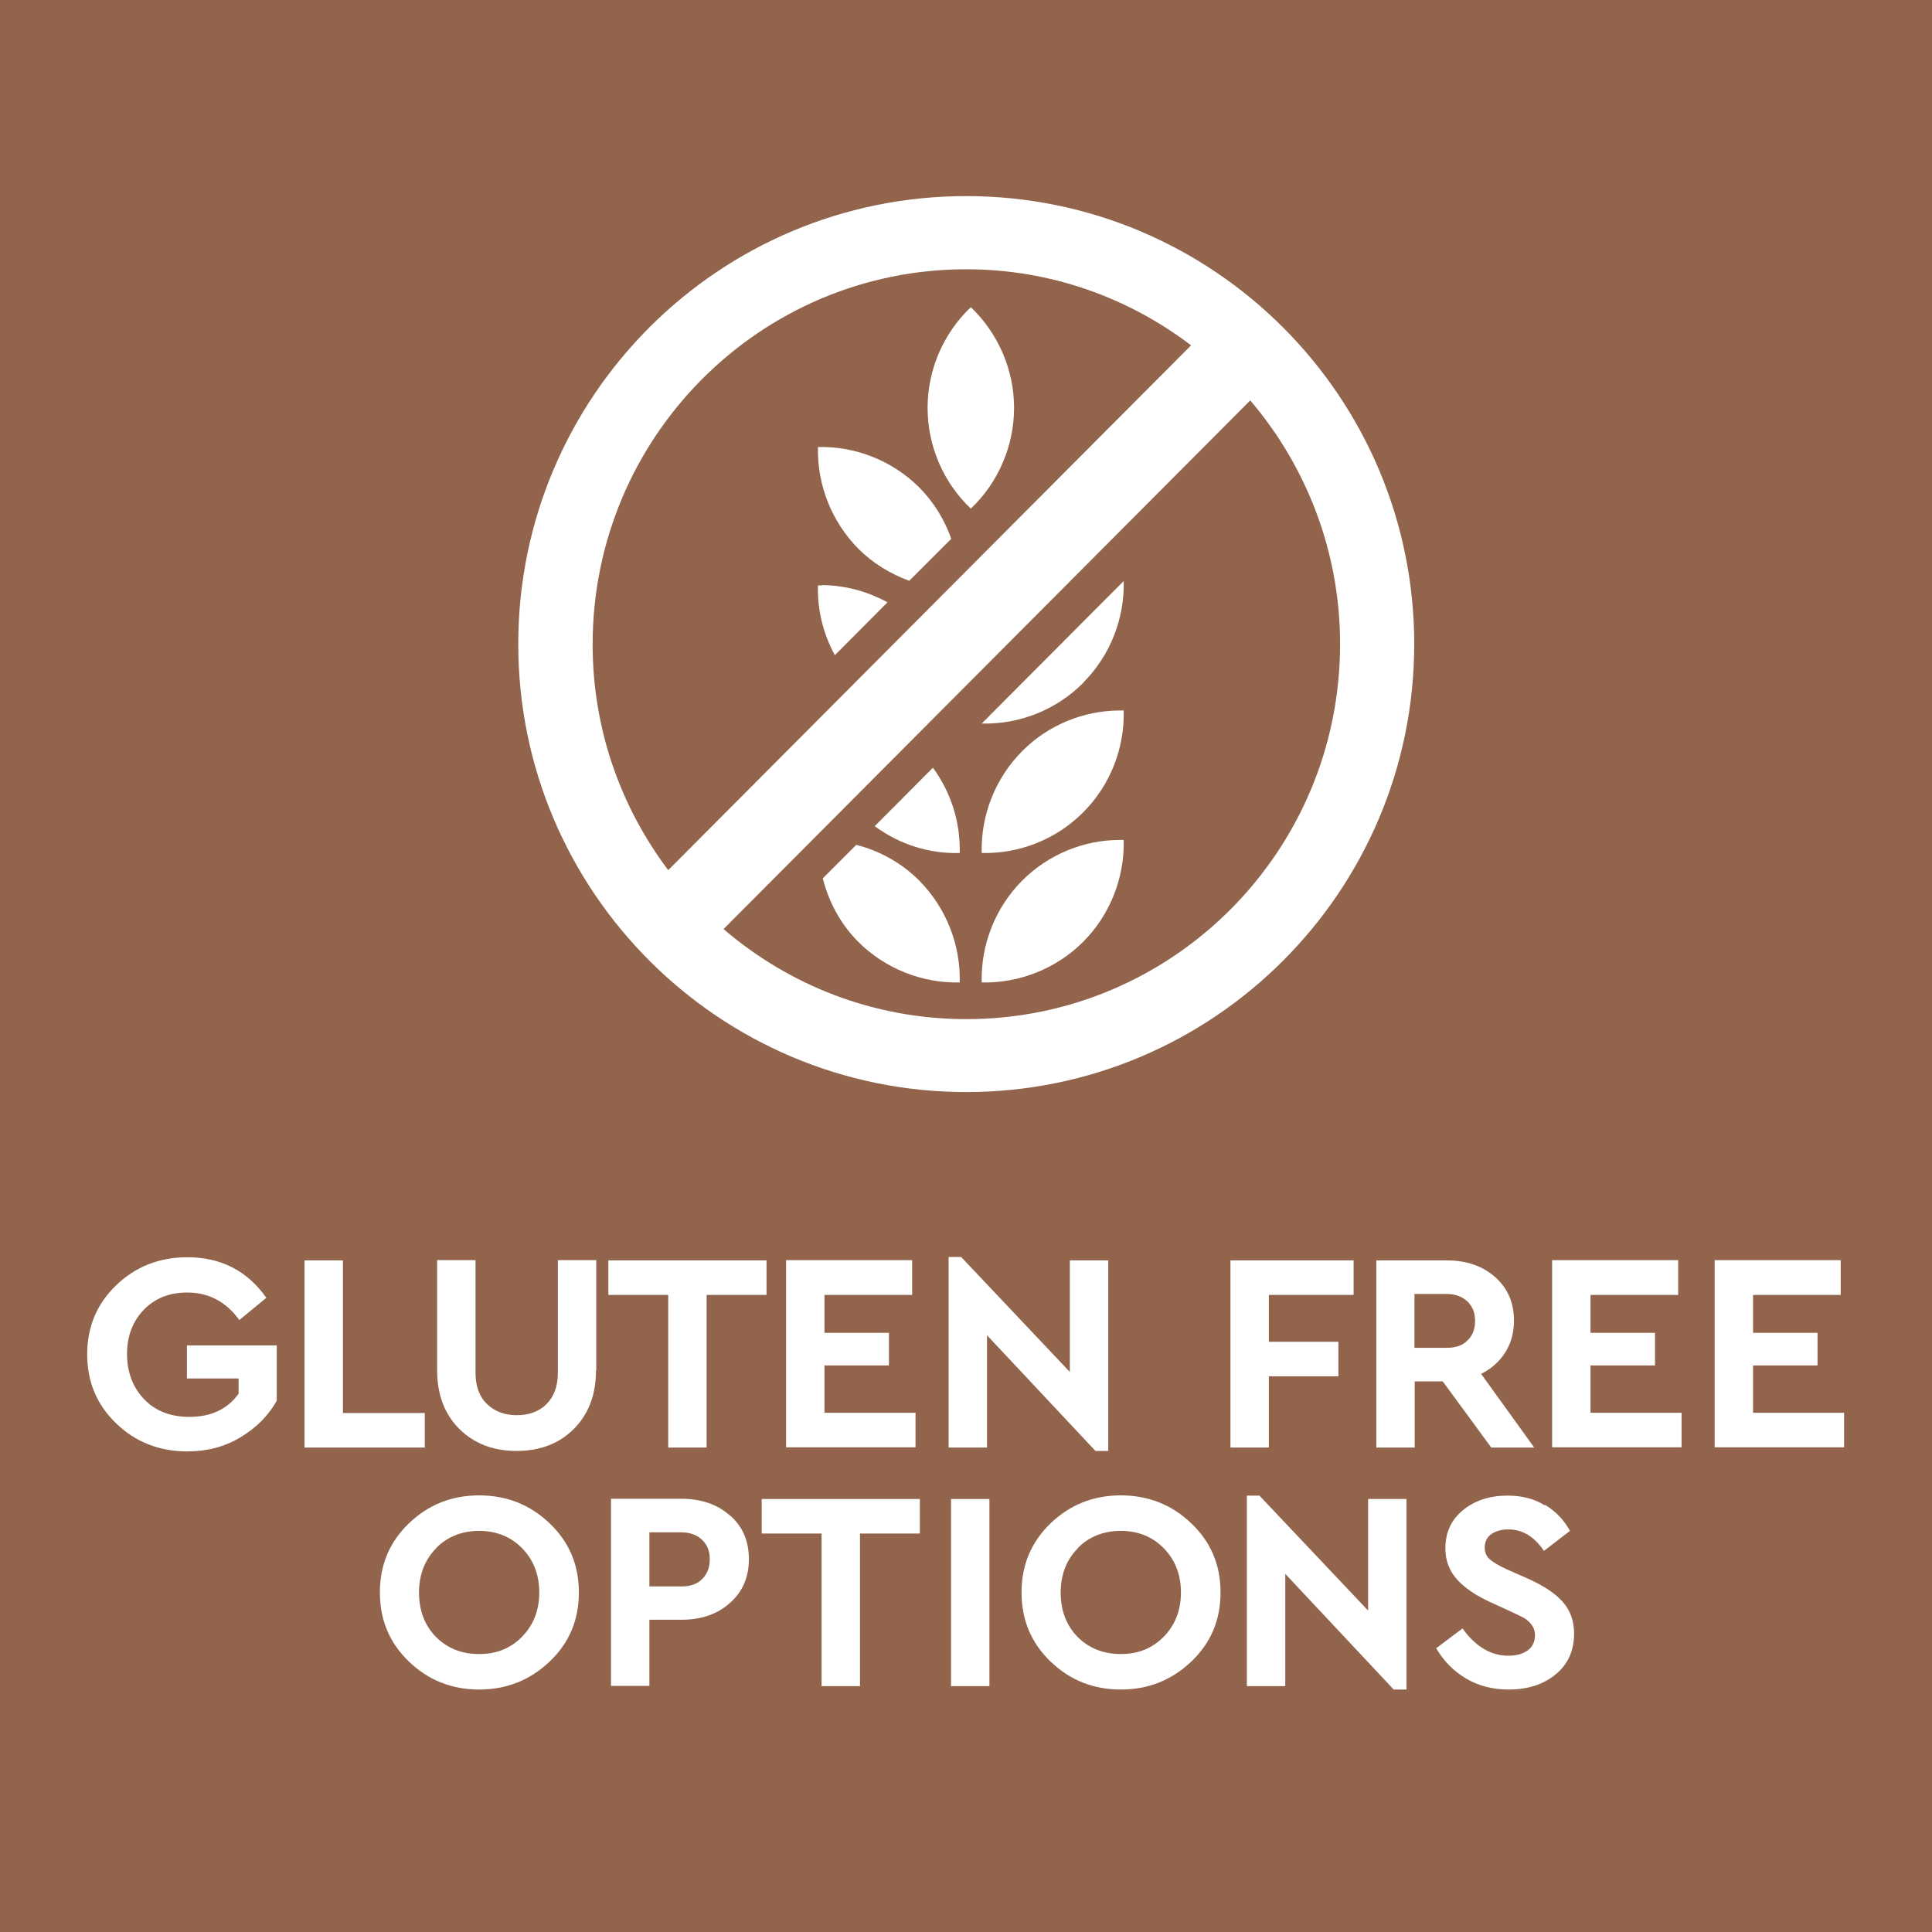 <?xml version="1.0" encoding="UTF-8"?><svg id="uuid-19797841-36ff-4146-9184-22f9e7bcde7c" xmlns="http://www.w3.org/2000/svg" viewBox="0 0 80 80"><defs><style>.uuid-7e01b67e-b2fe-45bf-8ab8-106924c8ea15{fill:#91644b;}.uuid-83a118af-3975-4045-88d8-d8f1f4ba1907{fill:#fff;}</style></defs><g id="uuid-9a2e2a88-b69f-4fb3-9557-516b186371d7"><rect class="uuid-7e01b67e-b2fe-45bf-8ab8-106924c8ea15" width="80" height="80"/><path class="uuid-83a118af-3975-4045-88d8-d8f1f4ba1907" d="M11.04,53.73l-1.13.93c-.55-.76-1.27-1.14-2.16-1.14-.74,0-1.34.24-1.8.72-.46.48-.69,1.09-.69,1.83s.24,1.38.71,1.87c.47.49,1.1.73,1.87.73.9,0,1.58-.32,2.04-.96v-.63h-2.14v-1.37h3.72v2.29c-.35.63-.86,1.13-1.51,1.52-.65.39-1.38.58-2.19.58-1.17,0-2.15-.39-2.95-1.16-.8-.77-1.2-1.72-1.2-2.86s.4-2.09,1.2-2.86c.8-.77,1.78-1.16,2.95-1.16,1.39,0,2.48.56,3.27,1.68Z"/><path class="uuid-83a118af-3975-4045-88d8-d8f1f4ba1907" d="M14.19,58.51h3.4v1.43h-4.98v-7.75h1.59v6.32Z"/><path class="uuid-83a118af-3975-4045-88d8-d8f1f4ba1907" d="M24.68,56.73c0,1.02-.31,1.83-.92,2.44-.61.61-1.4.91-2.37.91s-1.75-.3-2.37-.91c-.61-.61-.92-1.42-.92-2.44v-4.55h1.59v4.66c0,.56.16,1,.48,1.3.32.31.73.46,1.23.46s.92-.15,1.23-.46.47-.74.47-1.3v-4.66h1.59v4.55Z"/><path class="uuid-83a118af-3975-4045-88d8-d8f1f4ba1907" d="M31.75,53.62h-2.49v6.32h-1.59v-6.32h-2.48v-1.43h6.55v1.43Z"/><path class="uuid-83a118af-3975-4045-88d8-d8f1f4ba1907" d="M37.77,53.62h-3.63v1.57h2.67v1.35h-2.67v1.96h3.77v1.43h-5.36v-7.75h5.22v1.43Z"/><path class="uuid-83a118af-3975-4045-88d8-d8f1f4ba1907" d="M45.89,52.19v7.89h-.53l-4.49-4.79v4.65h-1.59v-7.89h.52l4.5,4.76v-4.62h1.59Z"/><path class="uuid-83a118af-3975-4045-88d8-d8f1f4ba1907" d="M56.05,53.62h-3.51v1.94h2.88v1.43h-2.88v2.95h-1.59v-7.75h5.1v1.43Z"/><path class="uuid-83a118af-3975-4045-88d8-d8f1f4ba1907" d="M61.75,59.94l-2.01-2.74h-1.16v2.74h-1.59v-7.75h2.91c.82,0,1.49.23,2.01.69.52.46.78,1.06.78,1.81,0,.49-.12.93-.36,1.31s-.58.68-1,.89l2.2,3.05h-1.79ZM58.58,55.81h1.33c.37,0,.66-.1.86-.31.21-.2.31-.47.31-.81s-.11-.6-.32-.8c-.21-.2-.5-.31-.86-.31h-1.33v2.22Z"/><path class="uuid-83a118af-3975-4045-88d8-d8f1f4ba1907" d="M69.49,53.62h-3.63v1.57h2.67v1.35h-2.67v1.96h3.77v1.43h-5.36v-7.75h5.22v1.43Z"/><path class="uuid-83a118af-3975-4045-88d8-d8f1f4ba1907" d="M76.22,53.62h-3.63v1.57h2.67v1.35h-2.67v1.96h3.77v1.43h-5.36v-7.75h5.22v1.43Z"/><path class="uuid-83a118af-3975-4045-88d8-d8f1f4ba1907" d="M22.76,63.08c.81.77,1.21,1.72,1.21,2.86s-.4,2.09-1.21,2.86c-.81.77-1.78,1.16-2.92,1.16s-2.11-.39-2.91-1.16c-.8-.77-1.2-1.72-1.2-2.86s.4-2.09,1.2-2.86c.8-.77,1.77-1.16,2.91-1.16s2.12.39,2.92,1.16ZM18.06,64.11c-.47.48-.71,1.09-.71,1.83s.23,1.36.7,1.84c.47.47,1.06.71,1.79.71s1.31-.24,1.78-.72c.47-.48.71-1.09.71-1.83s-.24-1.35-.71-1.83c-.47-.48-1.07-.72-1.78-.72s-1.32.24-1.79.72Z"/><path class="uuid-83a118af-3975-4045-88d8-d8f1f4ba1907" d="M30.23,62.75c.52.46.78,1.06.78,1.81s-.26,1.35-.78,1.81c-.52.47-1.19.7-2.01.7h-1.33v2.74h-1.59v-7.75h2.91c.82,0,1.49.23,2.01.69ZM26.89,63.46v2.23h1.33c.37,0,.66-.1.86-.31.21-.21.31-.48.31-.82s-.11-.6-.32-.8c-.21-.2-.5-.31-.86-.31h-1.33Z"/><path class="uuid-83a118af-3975-4045-88d8-d8f1f4ba1907" d="M38.1,63.5h-2.49v6.32h-1.59v-6.32h-2.48v-1.43h6.55v1.43Z"/><path class="uuid-83a118af-3975-4045-88d8-d8f1f4ba1907" d="M40.97,69.82h-1.59v-7.75h1.59v7.75Z"/><path class="uuid-83a118af-3975-4045-88d8-d8f1f4ba1907" d="M49.33,63.08c.81.77,1.21,1.72,1.21,2.86s-.4,2.09-1.21,2.86c-.81.77-1.78,1.16-2.92,1.16s-2.11-.39-2.91-1.16c-.8-.77-1.2-1.72-1.2-2.86s.4-2.09,1.2-2.86c.8-.77,1.77-1.16,2.91-1.16s2.12.39,2.92,1.16ZM44.63,64.11c-.47.48-.71,1.09-.71,1.83s.23,1.36.7,1.84c.47.47,1.06.71,1.79.71s1.31-.24,1.78-.72c.47-.48.71-1.09.71-1.83s-.24-1.35-.71-1.83c-.47-.48-1.07-.72-1.78-.72s-1.32.24-1.79.72Z"/><path class="uuid-83a118af-3975-4045-88d8-d8f1f4ba1907" d="M58.24,62.07v7.89h-.53l-4.49-4.79v4.65h-1.59v-7.89h.52l4.5,4.76v-4.62h1.59Z"/><path class="uuid-83a118af-3975-4045-88d8-d8f1f4ba1907" d="M63.99,62.32c.44.27.77.62,1.02,1.07l-1.08.83c-.4-.6-.89-.89-1.48-.89-.27,0-.5.06-.69.19s-.28.32-.28.56c0,.2.07.37.21.49s.37.26.7.41l.88.39c.65.29,1.13.61,1.44.96.31.35.47.79.47,1.31,0,.7-.25,1.27-.76,1.69-.51.42-1.16.63-1.95.63-.66,0-1.25-.15-1.77-.46-.52-.31-.93-.73-1.23-1.25l1.09-.82c.54.75,1.17,1.13,1.9,1.13.34,0,.61-.08.81-.23s.29-.36.29-.63c0-.16-.05-.3-.14-.42-.09-.12-.19-.21-.31-.28-.11-.06-.3-.15-.55-.27l-.83-.38c-.6-.27-1.07-.59-1.39-.94-.32-.35-.49-.78-.49-1.29,0-.66.24-1.19.73-1.59s1.1-.6,1.84-.6c.6,0,1.11.13,1.54.4Z"/><path class="uuid-83a118af-3975-4045-88d8-d8f1f4ba1907" d="M40.2,12.72c-1.14,1.08-1.79,2.59-1.79,4.17s.65,3.09,1.79,4.17c1.14-1.08,1.79-2.6,1.79-4.17s-.65-3.08-1.79-4.17Z"/><path class="uuid-83a118af-3975-4045-88d8-d8f1f4ba1907" d="M44.85,33.64c1.11-1.11,1.72-2.64,1.68-4.22-.05,0-.1,0-.15,0-1.51,0-2.98.6-4.05,1.68-1.11,1.11-1.72,2.65-1.68,4.22,1.57.04,3.09-.57,4.2-1.68Z"/><path class="uuid-83a118af-3975-4045-88d8-d8f1f4ba1907" d="M44.85,39c1.11-1.11,1.72-2.65,1.68-4.22-.05,0-.1,0-.15,0-1.51,0-2.97.6-4.05,1.68-1.11,1.11-1.72,2.65-1.68,4.22,1.55.04,3.09-.57,4.2-1.68Z"/><path class="uuid-83a118af-3975-4045-88d8-d8f1f4ba1907" d="M34.03,24.24c-.05,0-.11,0-.16,0-.03,1.02.22,2.01.7,2.89l2.18-2.19c-.83-.45-1.76-.71-2.72-.71Z"/><path class="uuid-83a118af-3975-4045-88d8-d8f1f4ba1907" d="M38.07,20.19h0c-1.11-1.11-2.64-1.72-4.2-1.68-.04,1.57.57,3.1,1.68,4.22.6.6,1.32,1.03,2.1,1.32l1.74-1.74c-.28-.79-.72-1.51-1.31-2.11Z"/><path class="uuid-83a118af-3975-4045-88d8-d8f1f4ba1907" d="M39.74,35.32c.03-1.27-.36-2.51-1.11-3.53l-2.41,2.42c1.02.75,2.25,1.15,3.52,1.11Z"/><path class="uuid-83a118af-3975-4045-88d8-d8f1f4ba1907" d="M44.85,28.27c1.11-1.11,1.72-2.64,1.68-4.21l-5.88,5.9c1.57.04,3.09-.57,4.2-1.68Z"/><path class="uuid-83a118af-3975-4045-88d8-d8f1f4ba1907" d="M35.45,34.99l-1.38,1.38c.25.99.74,1.9,1.47,2.63,1.11,1.11,2.65,1.72,4.2,1.68.04-1.57-.57-3.1-1.68-4.22-.73-.73-1.63-1.23-2.62-1.48Z"/><path class="uuid-83a118af-3975-4045-88d8-d8f1f4ba1907" d="M40.01,8.12c-10.25,0-18.55,8.31-18.55,18.55s8.31,18.55,18.55,18.55,18.55-8.31,18.55-18.55-8.31-18.55-18.55-18.55ZM24.54,26.68c0-8.58,6.93-15.53,15.47-15.53,3.5,0,6.72,1.18,9.31,3.15l-21.65,21.73c-1.96-2.6-3.13-5.83-3.13-9.34ZM40.01,42.2c-3.84,0-7.35-1.41-10.05-3.73l21.81-21.89c2.31,2.71,3.72,6.24,3.72,10.09,0,8.58-6.93,15.53-15.47,15.53Z"/></g></svg>